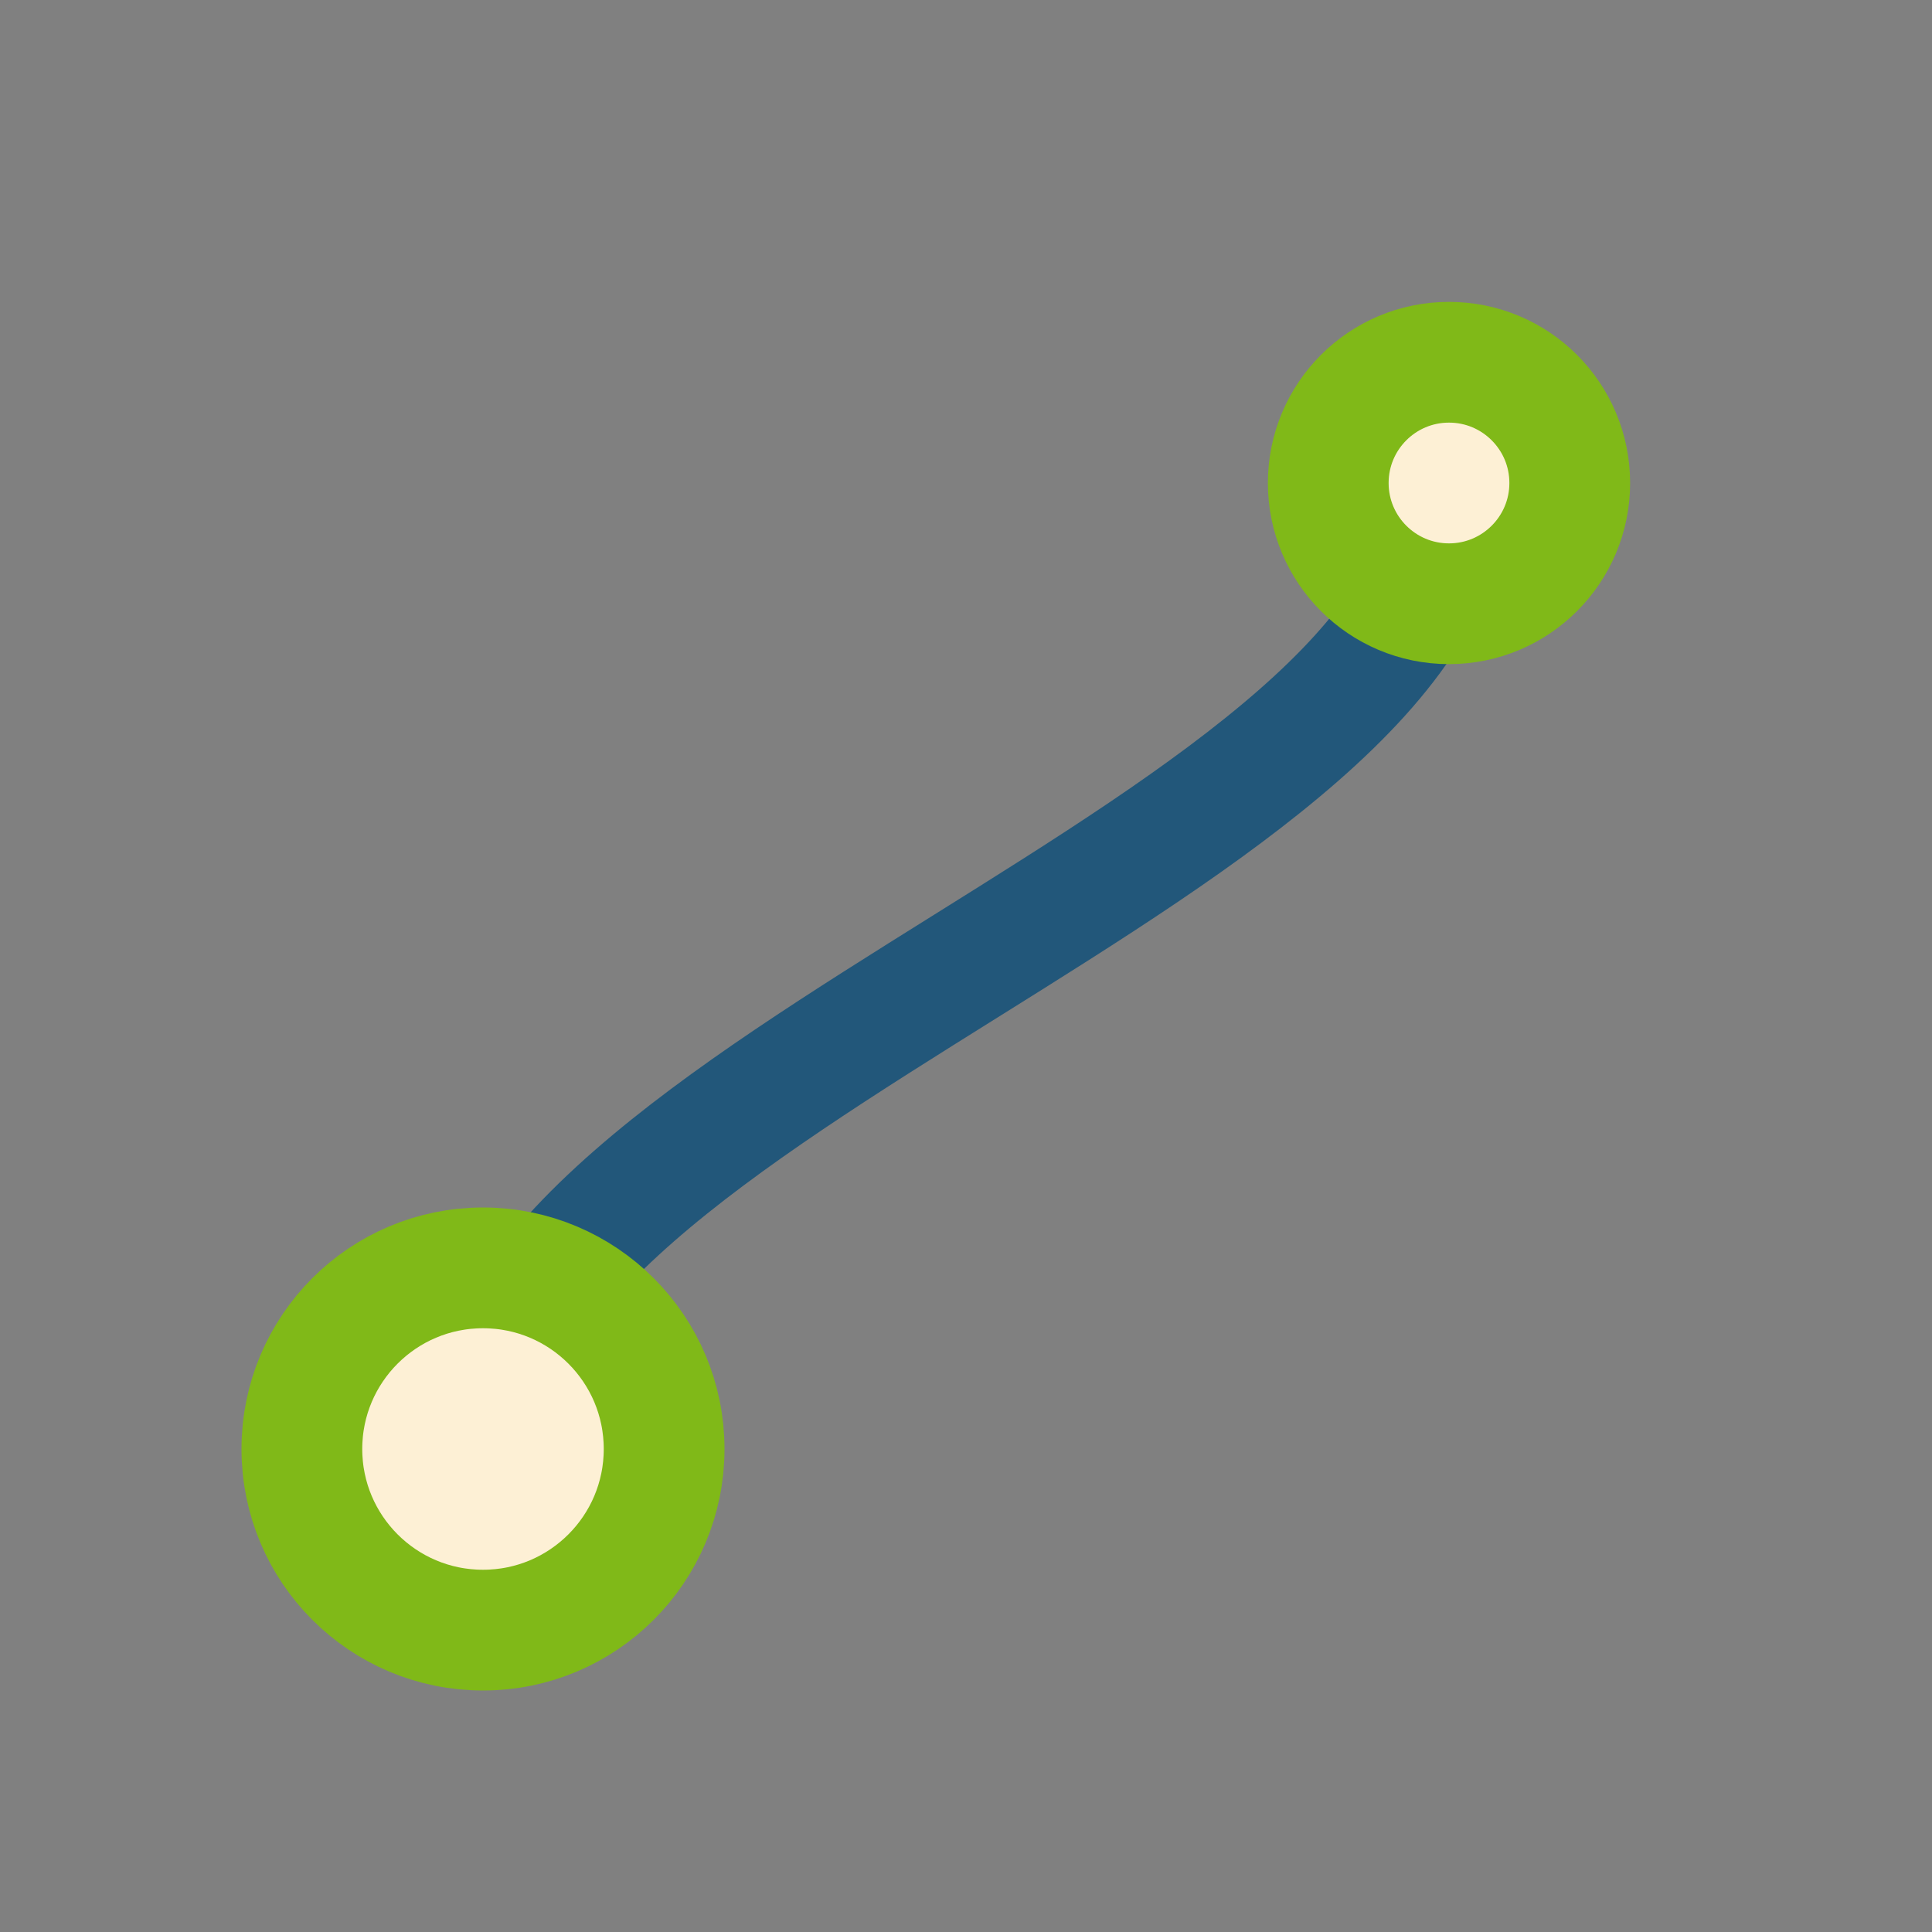 <?xml version="1.0" encoding="UTF-8"?>
<svg xmlns="http://www.w3.org/2000/svg" width="32" height="32" viewBox="0 0 32 32"><rect x="0" y="0" width="32" height="32" fill="#808080" stroke="none"/><path d="M8 24C8 18 24 14 24 8" fill="none" stroke="#22577A" stroke-width="2"/><circle cx="8" cy="24" r="3" fill="#FDF0D5" stroke="#80B918" stroke-width="2"/><circle cx="24" cy="8" r="2" fill="#FDF0D5" stroke="#80B918" stroke-width="2"/></svg>
